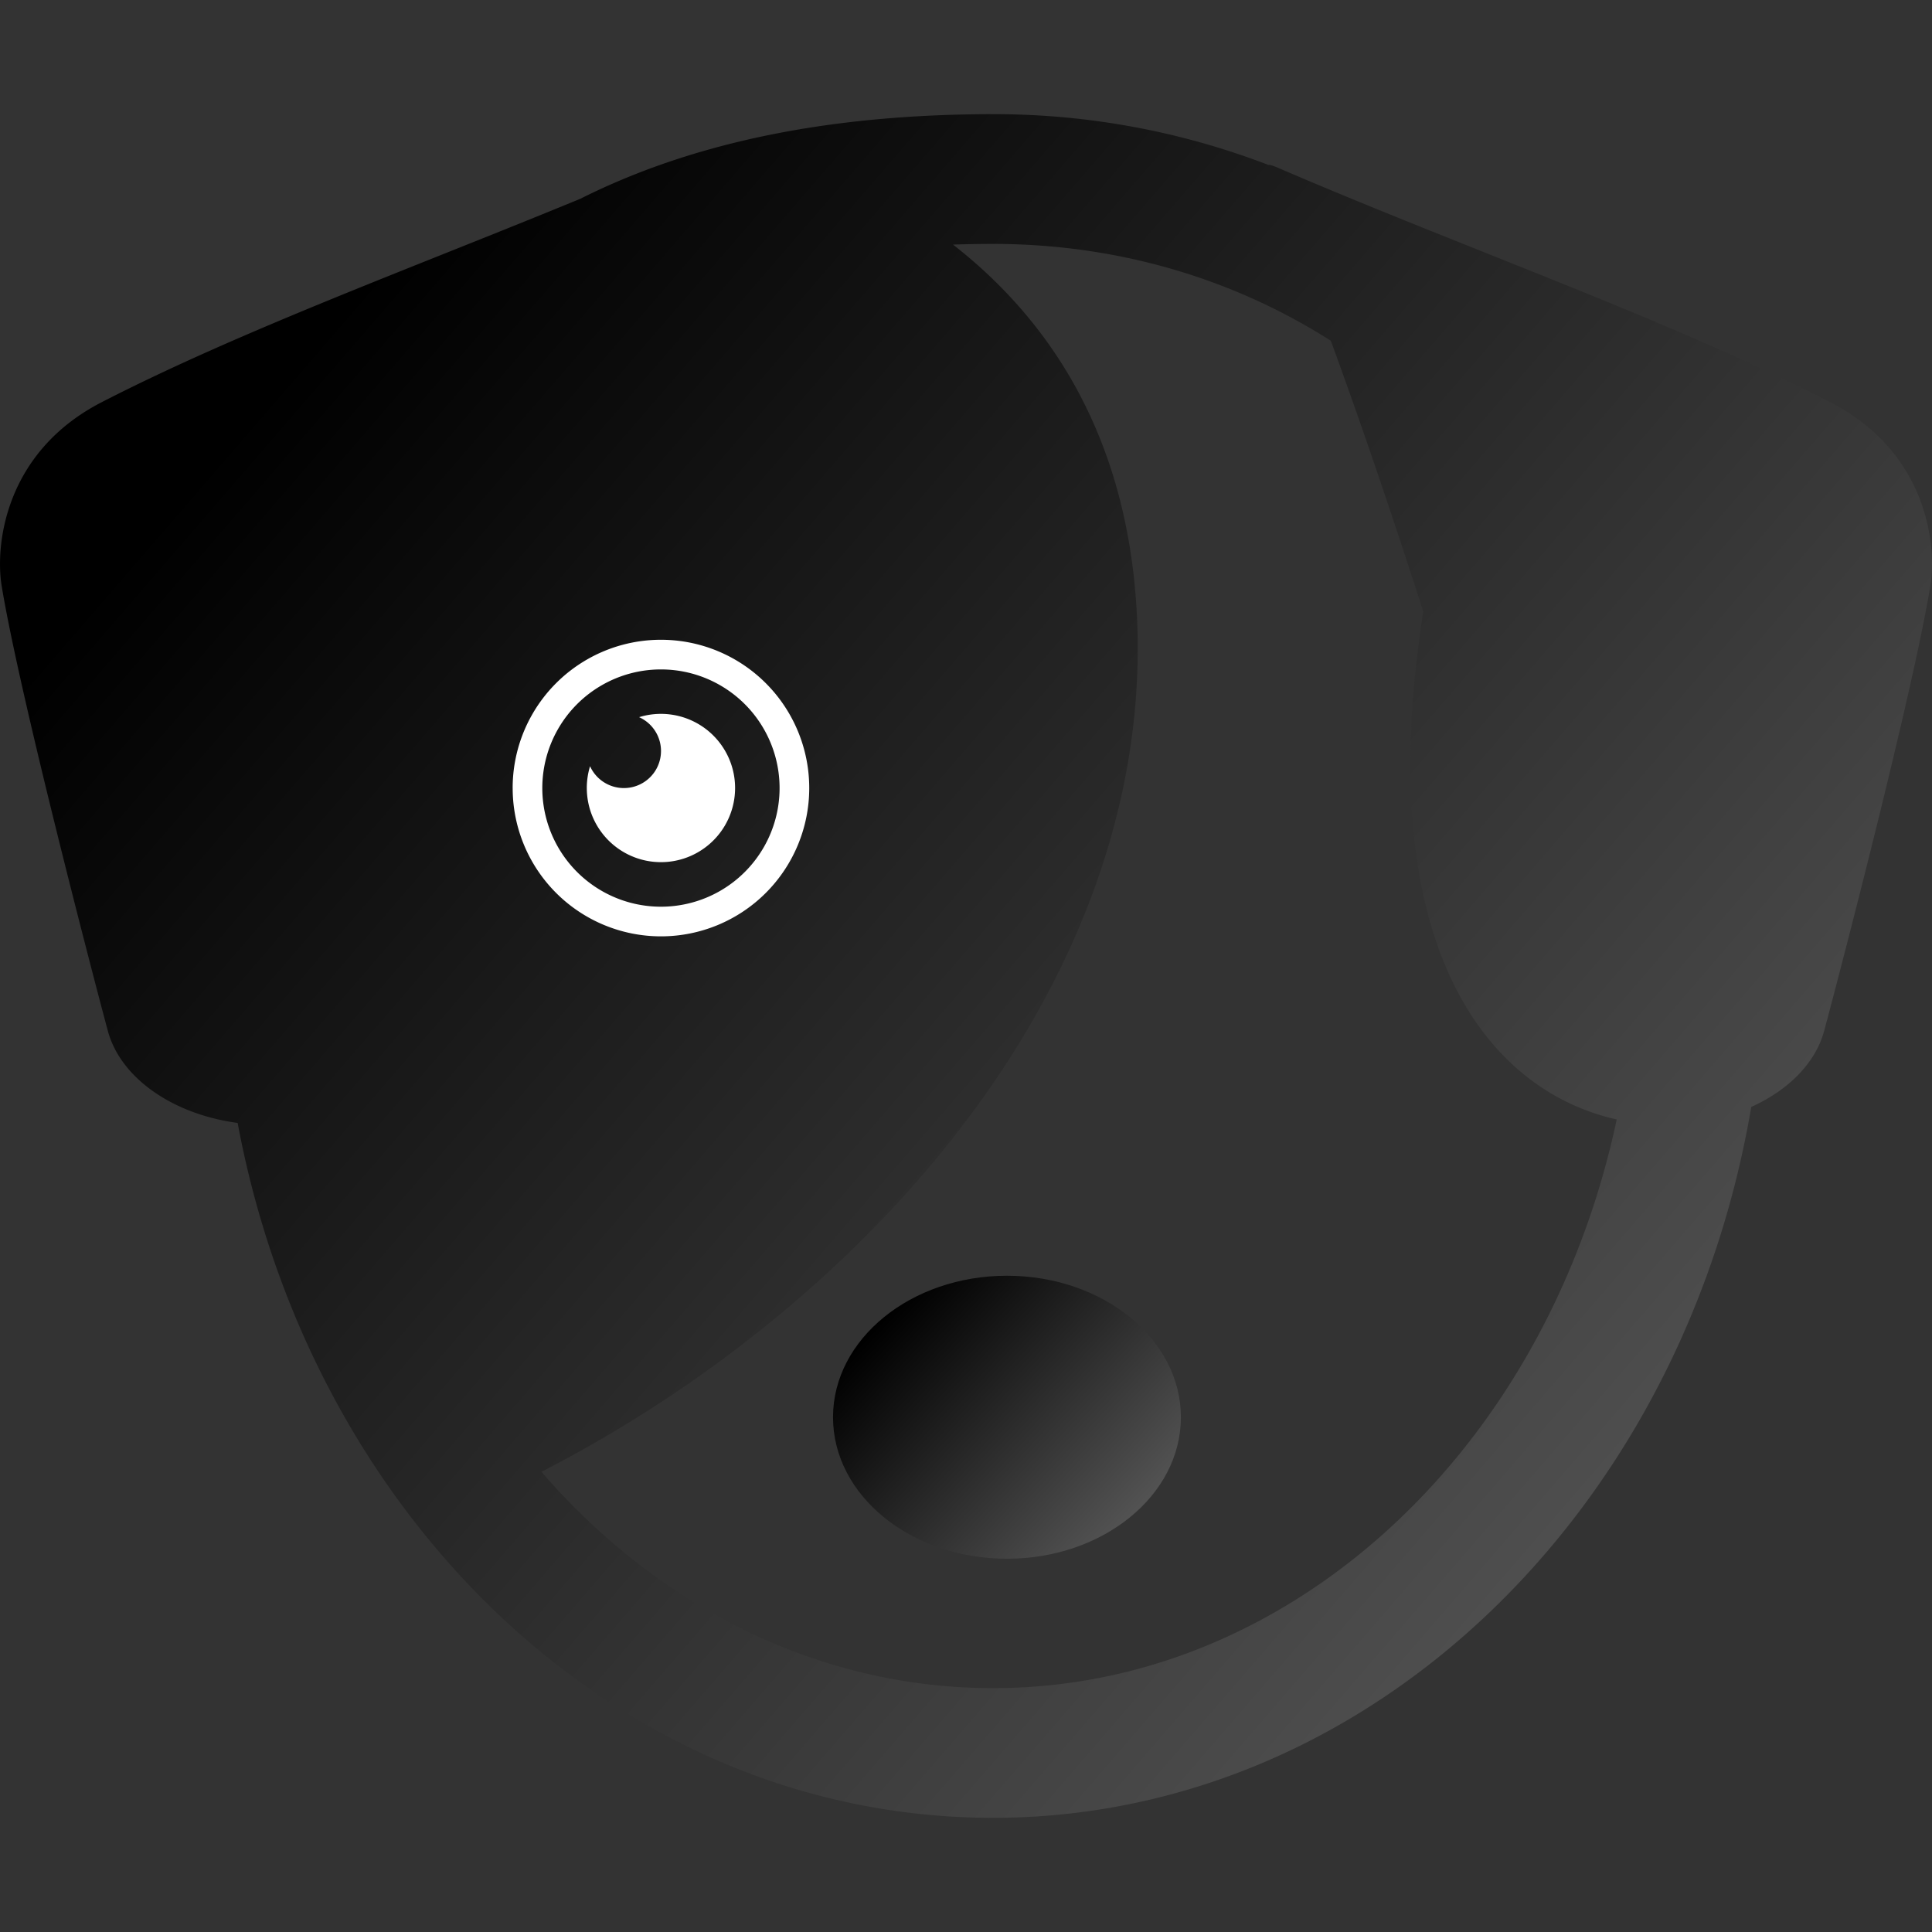 <svg xmlns="http://www.w3.org/2000/svg" width="112" height="112" fill="none"><rect width="100%" height="100%" fill="#333333" stroke="none"/><path fill="url(#a)" d="M106.092 23.309c-9.229-4.74-21.048-8.87-31.825-13.504-.352-.154-.598-.26-.734-.243A44.321 44.321 0 0 0 57.56 6.619c-2.854 0-5.55.15-8.107.441-6.03.687-11.283 2.191-15.798 4.457-9.608 3.965-19.67 7.642-27.747 11.792C.238 26.22-.285 31.662.098 33.976c1.025 6.221 5.277 22.532 6.152 25.779.745 2.772 3.818 4.85 7.526 5.342 2.106 11.27 7.475 21.198 15.029 28.41 3.859 3.678 8.292 6.648 13.145 8.699a39.913 39.913 0 0 0 15.61 3.175c6.248.004 12.22-1.463 17.61-4.084 8.09-3.938 14.878-10.456 19.643-18.567 3.25-5.53 5.564-11.816 6.709-18.56 2.133-.963 3.722-2.529 4.228-4.415.875-3.248 5.127-19.558 6.152-25.779.383-2.314-.14-7.755-5.81-10.667Zm-22.367 62.03c-3.401 3.91-7.424 7.043-11.847 9.193-4.423 2.154-9.239 3.33-14.318 3.33-4.457 0-8.716-.91-12.684-2.585-3.965-1.674-7.639-4.122-10.883-7.212h.004a38.632 38.632 0 0 1-2.666-2.812c.02.02.044.044.068.064 19.066-9.81 35.698-28.645 34.495-49.912-.588-10.319-5.175-16.957-10.647-21.226a73.048 73.048 0 0 1 2.314-.04c5.164.003 10.048 1.025 14.485 2.922a35.457 35.457 0 0 1 5.103 2.693c1.381 3.767 3.158 8.85 5.36 15.702-3.104 19.838 4.026 27.846 11.214 29.439-1.682 7.91-5.216 14.947-9.998 20.443Z"/><path fill="url(#b)" d="M58.374 73.956c-5.568 0-10.083 3.671-10.083 8.203 0 4.533 4.515 8.203 10.083 8.203 5.568 0 10.083-3.67 10.083-8.203 0-4.532-4.515-8.203-10.083-8.203Z"/><path fill="#fff" d="M29.72 45.685a8.596 8.596 0 1 0 17.192 0 8.596 8.596 0 0 0-8.596-8.597 8.596 8.596 0 0 0-8.597 8.597Zm1.718 0a6.877 6.877 0 1 1 13.755 0 6.877 6.877 0 0 1-13.755 0Zm2.58 0a4.298 4.298 0 1 0 3.031-4.11 2.149 2.149 0 0 1-.883 4.11 2.15 2.15 0 0 1-1.96-1.267 4.34 4.34 0 0 0-.189 1.267Z"/><defs><linearGradient id="a" x1="19.478" x2="118.087" y1="18.261" y2="103.478" gradientUnits="userSpaceOnUse"><stop/><stop offset="1" stop-color="#666"/></linearGradient><linearGradient id="b" x1="51.798" x2="68.318" y1="75.89" y2="91.365" gradientUnits="userSpaceOnUse"><stop/><stop offset="1" stop-color="#666"/></linearGradient></defs></svg>
